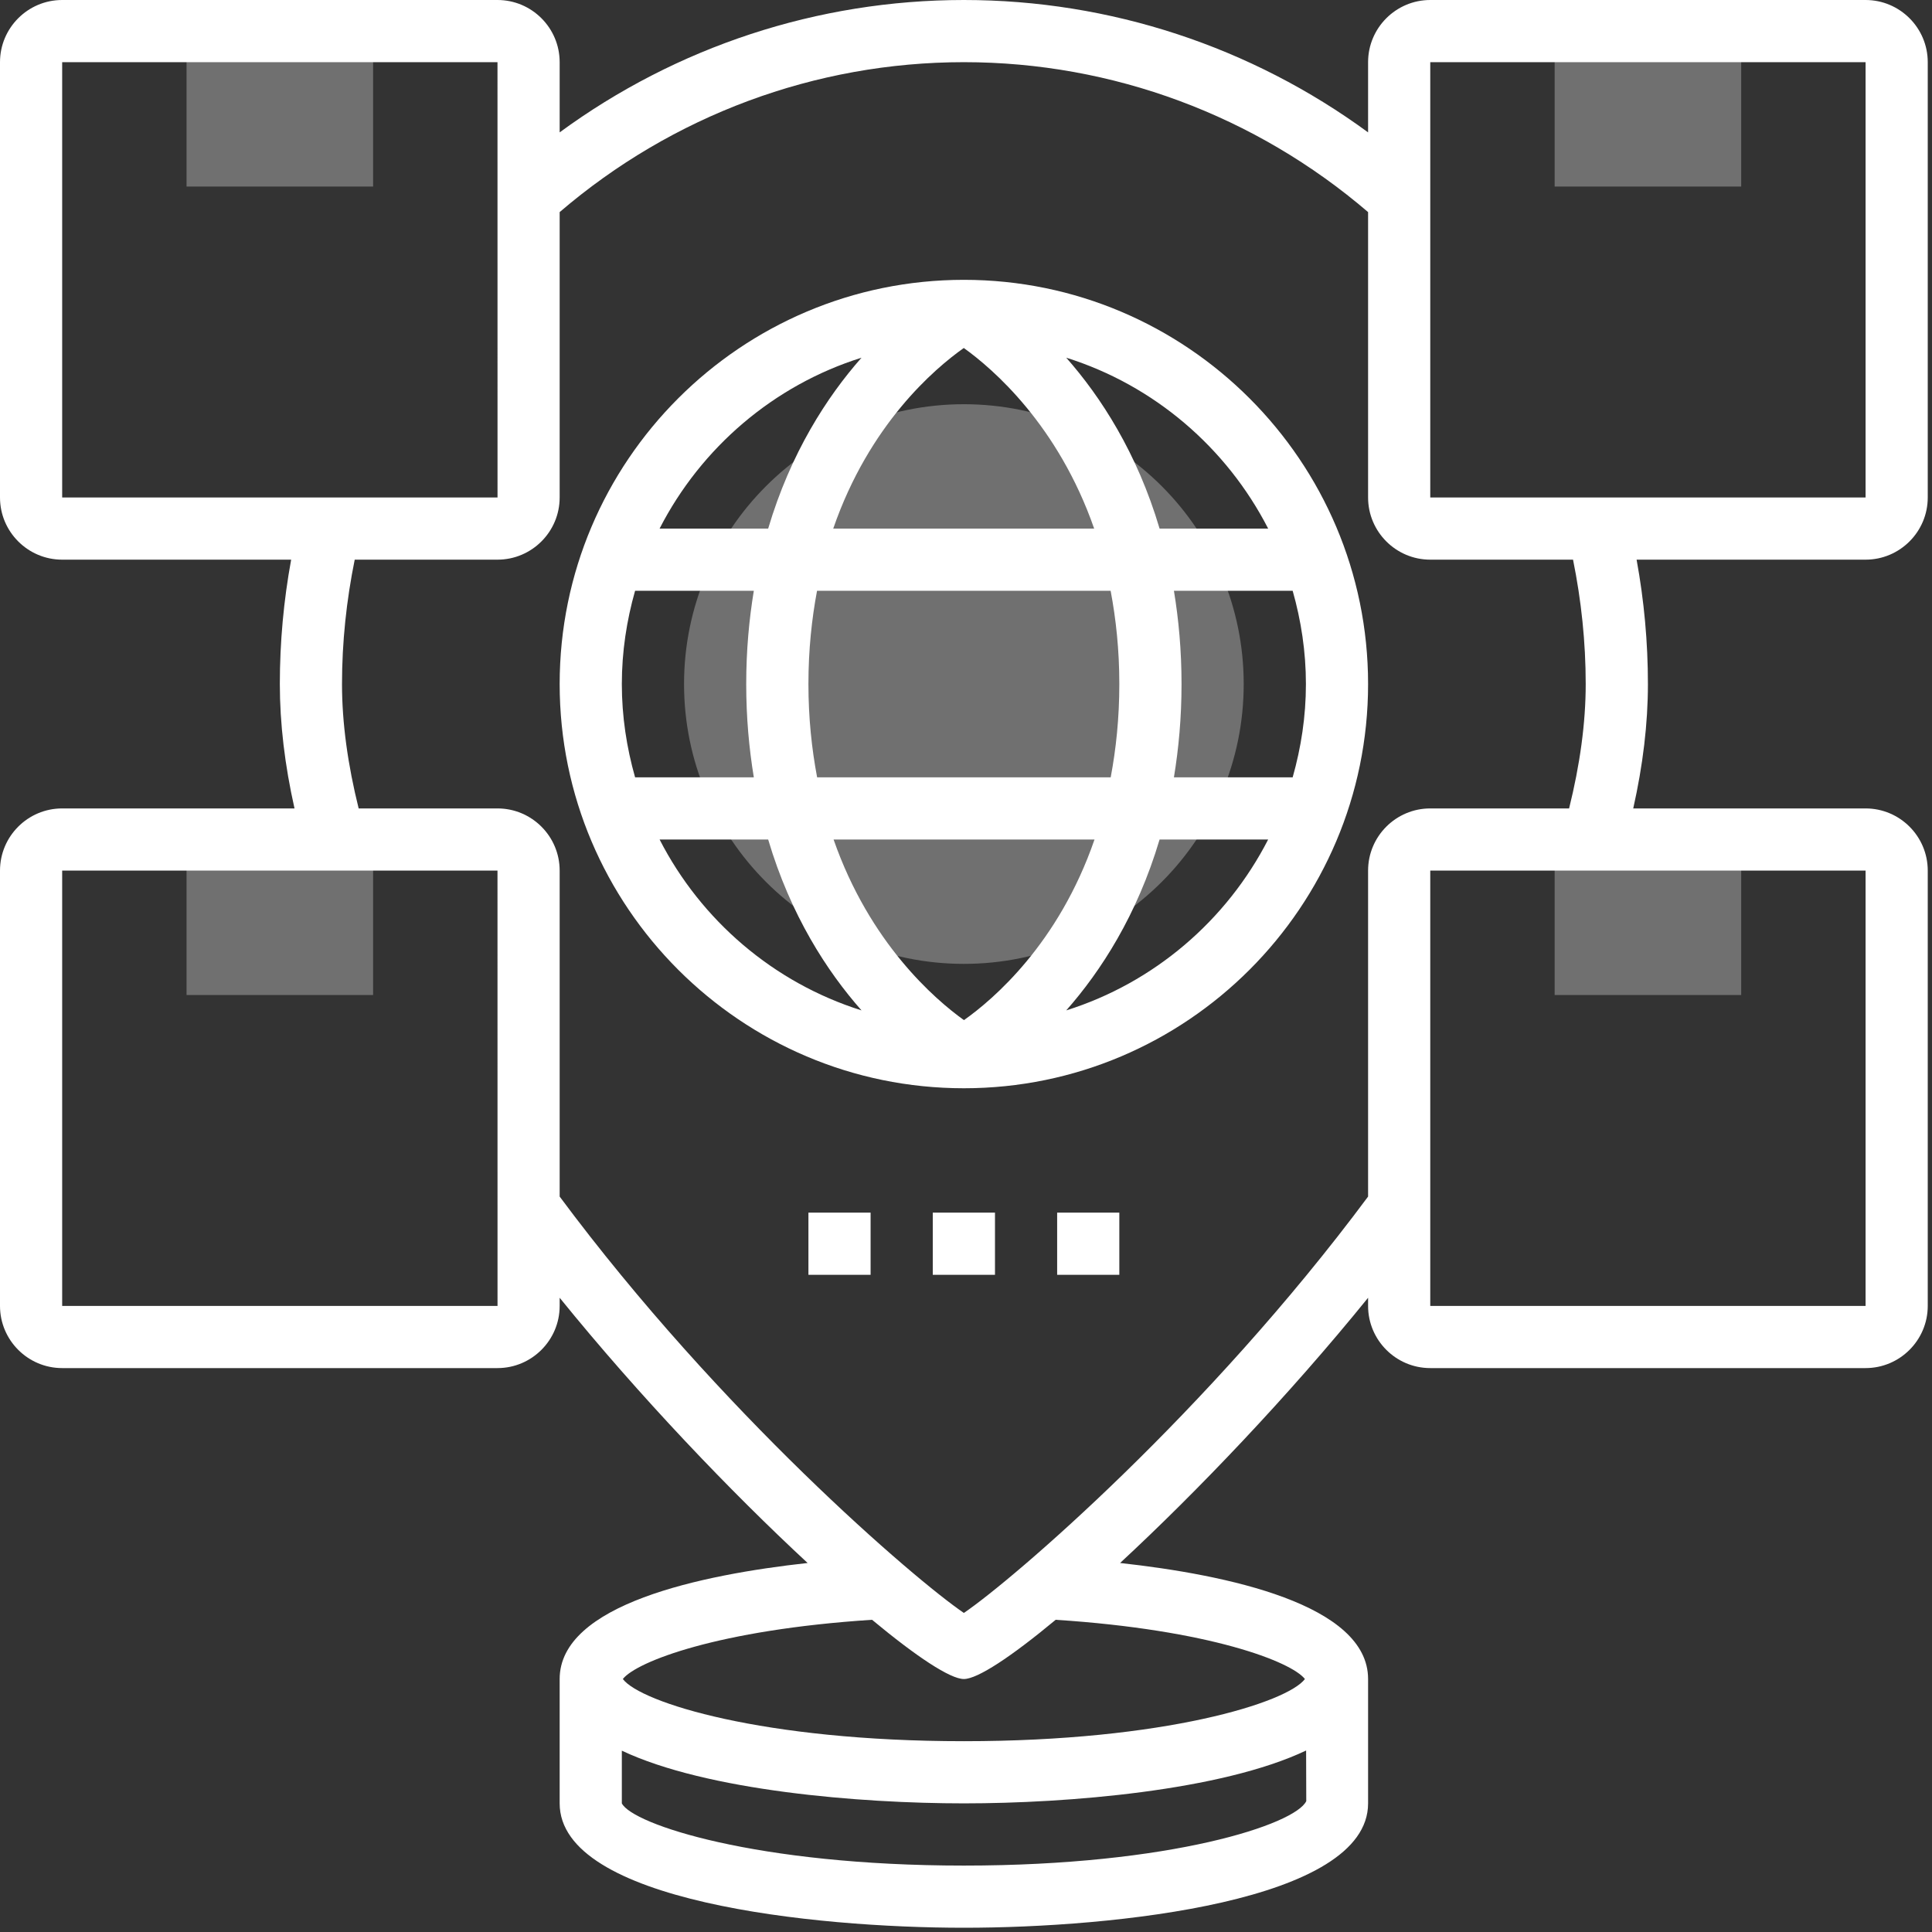 <?xml version="1.0" encoding="UTF-8"?>
<svg xmlns="http://www.w3.org/2000/svg" width="50" height="50" viewBox="0 0 50 50" fill="none">
  <rect x="0" y="0" width="50" height="50" fill="#333333" stroke="none"/>
  <g id="distribution">
    <path id="Combined Shape" opacity="0.3" fill-rule="evenodd" clip-rule="evenodd" d="M4.828 4.828H9.656V0.805H4.828V4.828ZM45.062 4.828H40.234V0.805H45.062V4.828ZM45.062 25.75H40.234V21.726H45.062V25.75ZM9.656 25.75H4.828V21.726H9.656V25.75ZM24.945 24.945C28.945 24.945 32.187 21.703 32.187 17.703C32.187 13.703 28.945 10.461 24.945 10.461C20.945 10.461 17.703 13.703 17.703 17.703C17.703 21.703 20.945 24.945 24.945 24.945Z" fill="white"></path>
    <path id="Combined Shape_2" fill-rule="evenodd" clip-rule="evenodd" d="M48.281 14.484C49.168 14.484 49.89 13.762 49.89 12.875V1.609C49.89 0.722 49.168 0 48.281 0H37.015C36.128 0 35.406 0.722 35.406 1.609V3.426C32.383 1.209 28.729 0 24.945 0C21.161 0 17.507 1.209 14.484 3.426V1.609C14.484 0.722 13.762 0 12.875 0H1.609C0.722 0 0 0.722 0 1.609V12.875C0 13.762 0.722 14.484 1.609 14.484H7.535C7.341 15.541 7.242 16.62 7.242 17.703C7.242 18.727 7.371 19.806 7.622 20.922H1.609C0.722 20.922 0 21.643 0 22.531V33.797C0 34.684 0.722 35.406 1.609 35.406H12.875C13.762 35.406 14.484 34.684 14.484 33.797V33.586C16.552 36.139 18.921 38.616 20.901 40.45C18.143 40.754 14.484 41.52 14.484 43.453V46.671C14.484 49.212 21.06 49.89 24.945 49.89C28.83 49.89 35.406 49.212 35.406 46.671V43.453C35.406 41.52 31.747 40.754 28.988 40.45C30.969 38.615 33.338 36.138 35.406 33.586V33.797C35.406 34.684 36.128 35.406 37.015 35.406H48.281C49.168 35.406 49.89 34.684 49.89 33.797V22.531C49.89 21.643 49.168 20.922 48.281 20.922H42.268C42.519 19.806 42.648 18.727 42.648 17.703C42.648 16.62 42.549 15.541 42.355 14.484H48.281ZM37.015 1.609H48.281L48.281 12.875H37.015V1.609ZM12.875 1.609H1.609V12.875H12.876L12.875 1.609ZM1.609 33.797V22.531H12.875L12.876 33.797H1.609ZM16.093 46.671C16.369 47.212 19.574 48.281 24.945 48.281C30.316 48.281 33.521 47.212 33.806 46.613L33.802 45.303C31.608 46.345 27.633 46.671 24.945 46.671C22.259 46.671 18.29 46.346 16.093 45.307V46.671ZM33.771 43.453C33.314 44.06 30.145 45.062 24.945 45.062C19.745 45.062 16.576 44.06 16.119 43.453C16.469 43.006 18.578 42.179 22.569 41.92C23.722 42.878 24.592 43.453 24.945 43.453C25.298 43.453 26.168 42.878 27.321 41.92C31.312 42.179 33.421 43.006 33.771 43.453ZM37.015 33.797H48.281L48.281 22.531H37.015V33.797ZM41.038 17.703C41.038 18.714 40.888 19.797 40.608 20.922H37.015C36.128 20.922 35.406 21.643 35.406 22.531V30.967C31.247 36.564 26.216 40.878 24.945 41.743C23.674 40.878 18.643 36.564 14.484 30.967V22.531C14.484 21.643 13.762 20.922 12.875 20.922H9.282C9.002 19.797 8.851 18.714 8.851 17.703C8.851 16.617 8.966 15.538 9.18 14.484H12.875C13.762 14.484 14.484 13.762 14.484 12.875V5.489C17.398 2.991 21.094 1.609 24.945 1.609C28.796 1.609 32.492 2.991 35.406 5.489V12.875C35.406 13.762 36.128 14.484 37.015 14.484H40.71C40.924 15.538 41.038 16.617 41.038 17.703ZM14.484 17.703C14.484 11.935 19.177 7.242 24.945 7.242C30.713 7.242 35.406 11.935 35.406 17.703C35.406 23.471 30.713 28.164 24.945 28.164C19.177 28.164 14.484 23.471 14.484 17.703ZM30.01 13.68H32.82C31.746 11.587 29.87 9.972 27.594 9.257C28.487 10.268 29.429 11.72 30.01 13.68ZM33.797 17.703C33.797 18.541 33.672 19.349 33.454 20.117H30.381C30.504 19.371 30.578 18.571 30.578 17.703C30.578 16.835 30.504 16.035 30.381 15.289H33.454C33.672 16.057 33.797 16.865 33.797 17.703ZM21.573 21.726C22.507 24.406 24.194 25.861 24.947 26.401C25.707 25.863 27.396 24.423 28.326 21.726H21.573ZM21.147 20.117C21.008 19.381 20.922 18.582 20.922 17.703C20.922 16.823 21.007 16.023 21.145 15.289H28.743C28.882 16.024 28.968 16.823 28.968 17.703C28.968 18.583 28.883 19.382 28.745 20.117H21.147ZM16.436 15.289C16.218 16.057 16.093 16.865 16.093 17.703C16.093 18.541 16.218 19.349 16.436 20.117H19.509C19.386 19.371 19.312 18.571 19.312 17.703C19.312 16.835 19.386 16.035 19.509 15.289H16.436ZM24.943 9.006C25.697 9.546 27.383 11.001 28.317 13.68H21.564C22.494 10.986 24.181 9.544 24.943 9.006ZM19.88 13.68C20.462 11.72 21.403 10.268 22.296 9.257C20.02 9.972 18.144 11.587 17.07 13.68H19.88ZM17.07 21.726H19.88C20.461 23.686 21.403 25.138 22.296 26.149C20.02 25.433 18.144 23.819 17.07 21.726ZM30.01 21.726C29.428 23.686 28.487 25.138 27.594 26.149C29.87 25.433 31.746 23.819 32.82 21.726H30.01ZM25.75 31.382V32.992H24.14V31.382H25.75ZM28.968 31.382H27.359V32.992H28.968V31.382ZM20.922 31.382H22.531V32.992H20.922V31.382Z" fill="white"></path>
  </g>
</svg>
